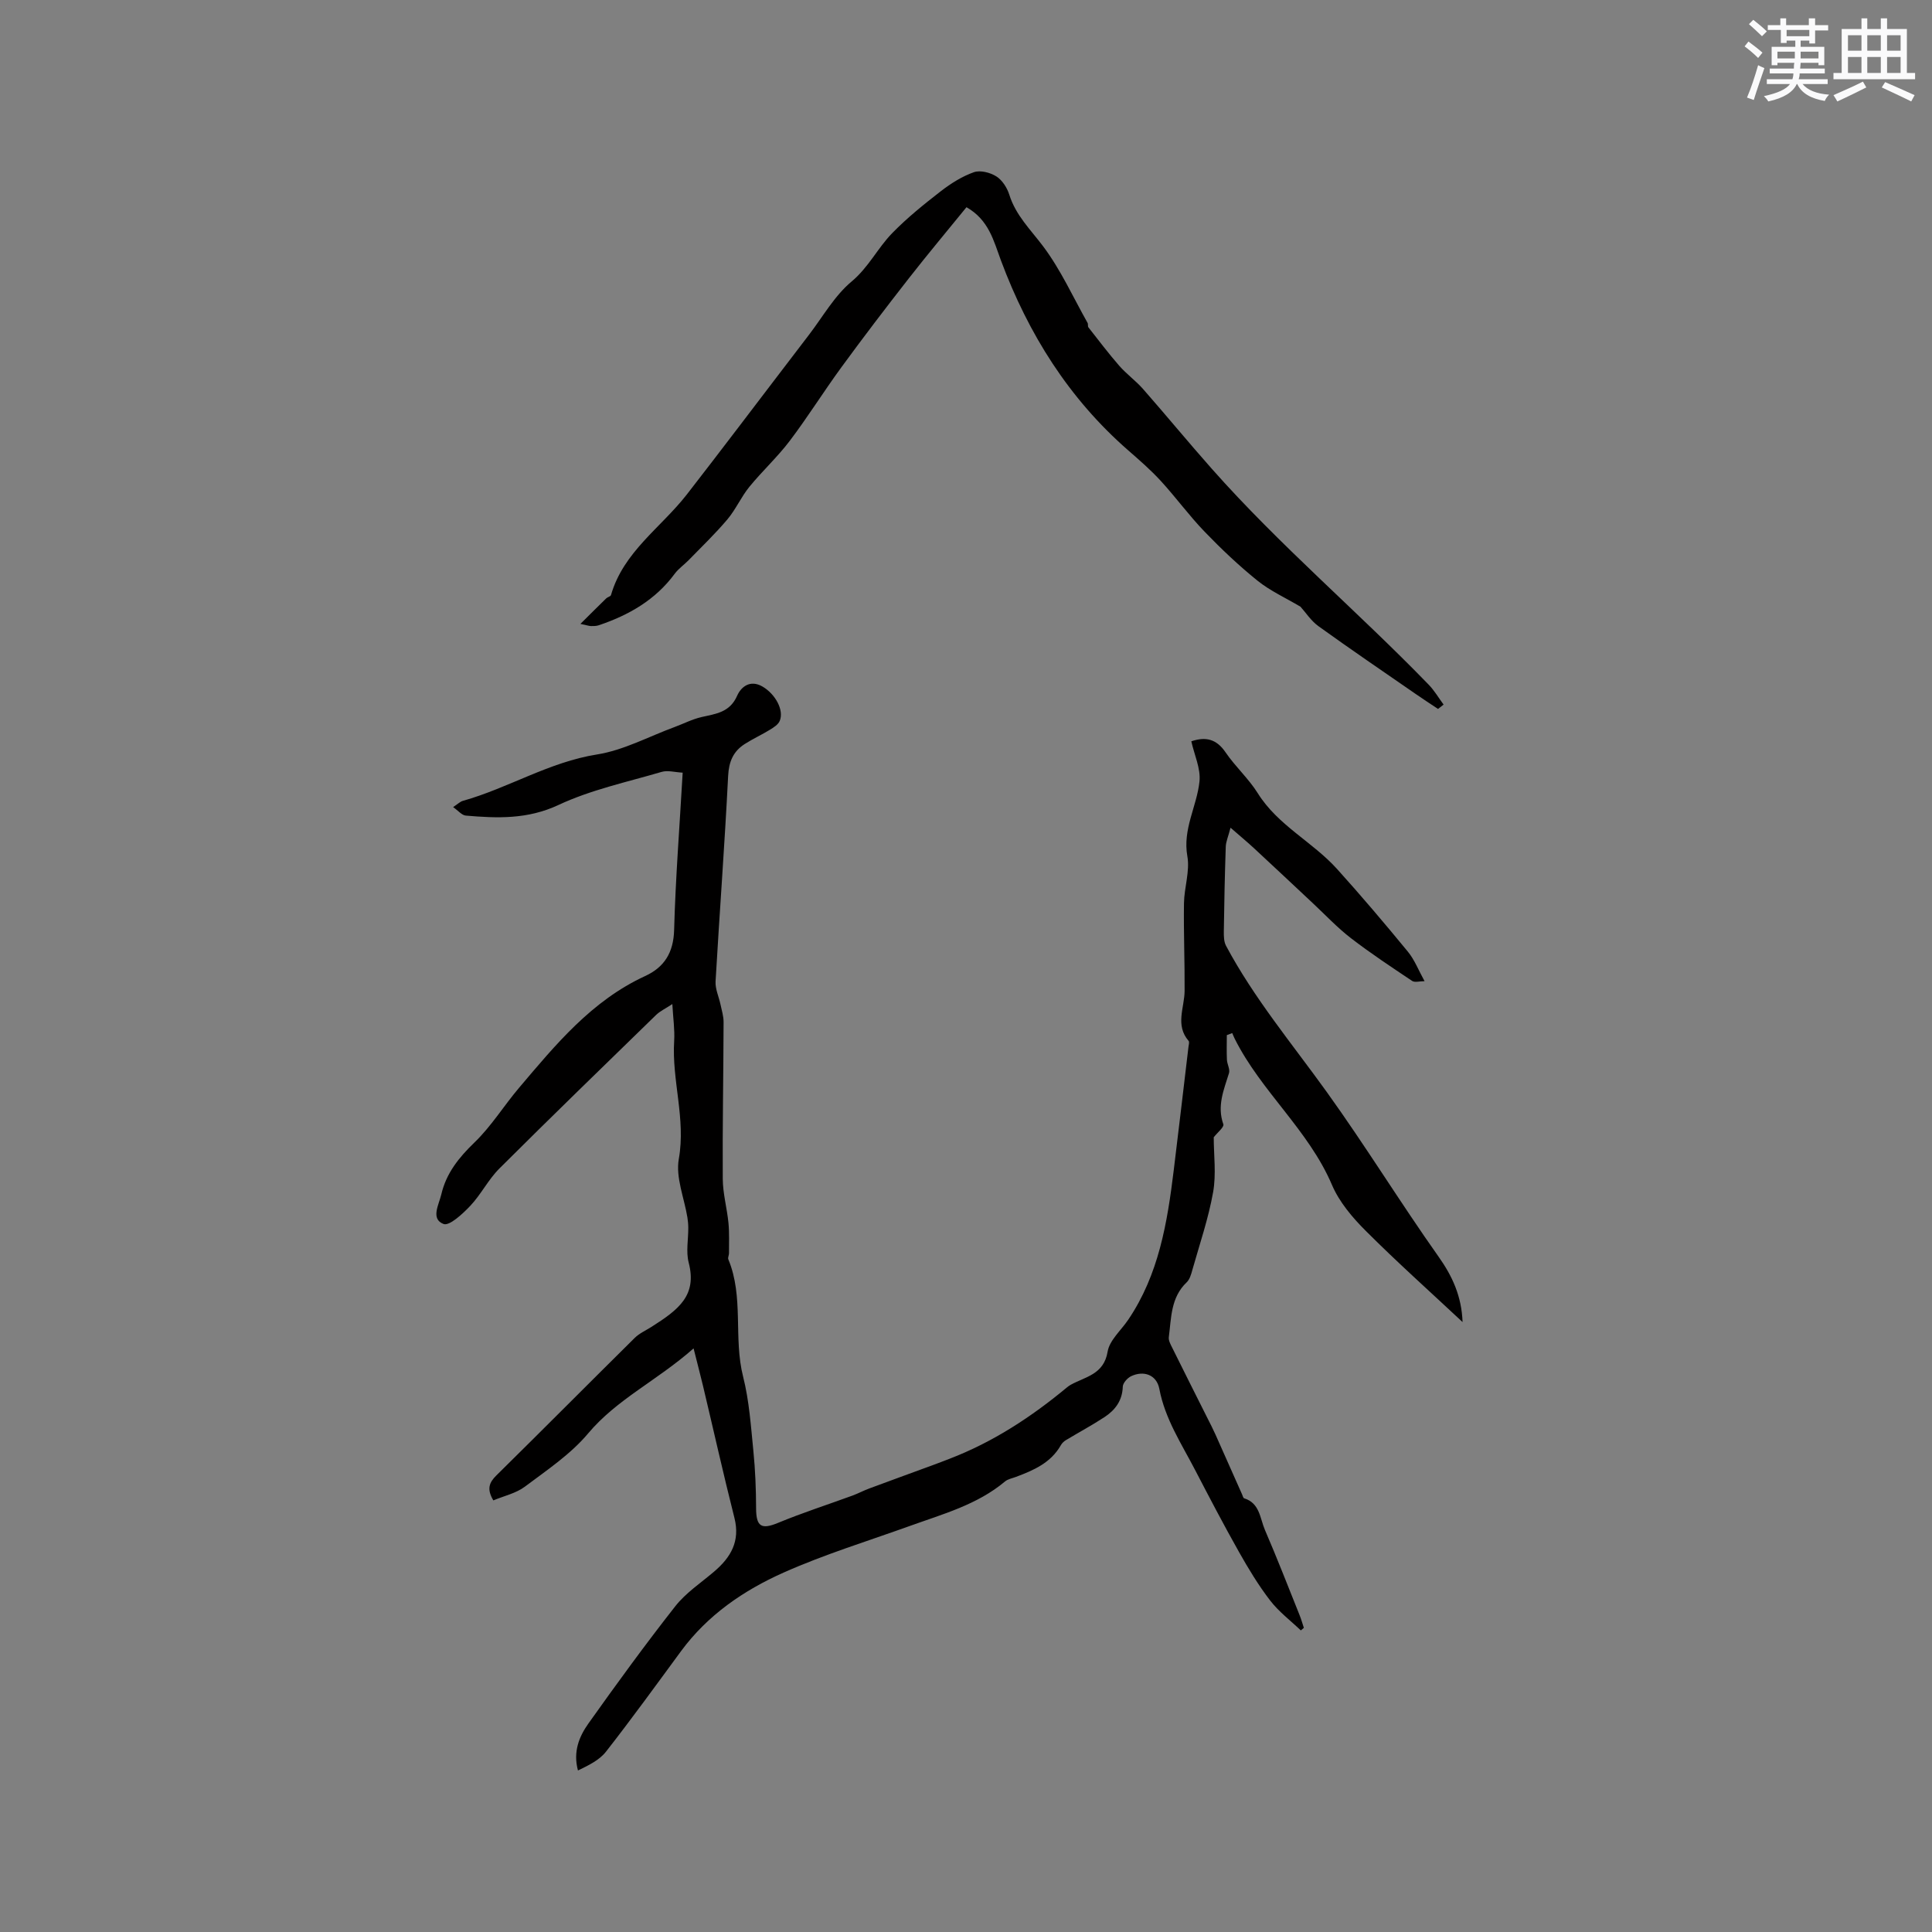 <svg enable-background="new 0 0 400 400" viewBox="0 0 400 400" xmlns="http://www.w3.org/2000/svg"><rect x="0" y="0" width="400" height="400" fill="#808080" stroke="none"/><path d="m143.6 279.17c-7.61 6.71-15.88 10.51-21.84 17.61-3.62 4.31-8.52 7.59-13.08 11.01-1.85 1.39-4.33 1.92-6.54 2.85-1.39-2.33-.88-3.68.62-5.16 9.59-9.45 19.07-19 28.64-28.47.94-.93 2.24-1.52 3.39-2.24 5.83-3.68 9.55-6.6 7.79-13.39-.58-2.25-.06-4.78-.08-7.18 0-.71-.07-1.43-.18-2.14-.66-4.05-2.46-8.3-1.78-12.11 1.48-8.34-1.48-16.28-.96-24.45.14-2.28-.21-4.6-.38-7.62-1.42.94-2.53 1.45-3.36 2.25-10.85 10.56-21.72 21.1-32.44 31.79-2.3 2.29-3.8 5.37-6.04 7.74-1.57 1.66-4.34 4.23-5.54 3.75-2.7-1.05-.96-3.97-.45-6.13 1.02-4.38 3.62-7.61 6.86-10.74 3.47-3.34 6.06-7.57 9.2-11.28 7.6-8.97 15.07-18.08 26.14-23.18 3.98-1.83 5.87-4.86 6-9.53.29-10.69 1.13-21.36 1.77-32.58-1.59-.08-3.09-.53-4.35-.16-7.18 2.11-14.64 3.7-21.36 6.85-6.41 3-12.67 2.76-19.19 2.2-.82-.07-1.57-1.02-2.63-1.76.98-.64 1.45-1.13 2.02-1.29 9.44-2.66 17.87-8.04 27.79-9.61 5.5-.87 10.7-3.71 16.03-5.67 1.87-.69 3.67-1.63 5.59-2.07 2.98-.68 5.86-.95 7.38-4.42.78-1.78 2.65-3.4 5.24-1.9 2.64 1.53 4.52 4.88 3.57 7.12-.32.76-1.24 1.34-2 1.81-1.71 1.05-3.55 1.89-5.24 2.97-2.39 1.53-3.29 3.65-3.44 6.64-.71 14.17-1.78 28.33-2.6 42.5-.09 1.57.68 3.18 1.02 4.78.26 1.22.65 2.45.64 3.68-.03 10.82-.24 21.63-.17 32.44.02 3.04.88 6.07 1.18 9.12.2 2.08.1 4.19.11 6.28 0 .42-.28.91-.14 1.25 3.25 7.8 1.03 16.28 3.06 24.28 1.27 5 1.61 10.25 2.13 15.41.39 3.92.55 7.89.56 11.83.01 3.83 1.09 4.47 4.53 3.05 5.05-2.09 10.27-3.77 15.41-5.65 1.19-.44 2.31-1.04 3.5-1.48 4.34-1.62 8.69-3.19 13.04-4.79 1.18-.43 2.36-.89 3.53-1.34 9.02-3.46 16.97-8.66 24.36-14.8.24-.2.51-.39.78-.54 3.05-1.68 6.85-2.13 7.63-6.85.39-2.36 2.77-4.4 4.25-6.59 6.34-9.35 8.11-20.1 9.44-30.98 1.04-8.51 2.04-17.02 3.05-25.54.05-.41.23-1 .03-1.23-2.83-3.28-.85-6.89-.83-10.38.04-6.04-.22-12.09-.13-18.13.05-3.25 1.25-6.62.7-9.72-1.01-5.63 1.97-10.32 2.51-15.49.28-2.66-1.07-5.5-1.69-8.31 3-1.02 5.22-.46 7.08 2.27 2.02 2.97 4.79 5.45 6.68 8.48 4.16 6.66 11.32 10.05 16.39 15.66 5.03 5.57 9.89 11.31 14.66 17.11 1.41 1.71 2.24 3.9 3.48 6.14-1.02 0-2.02.32-2.57-.05-4.28-2.86-8.59-5.71-12.67-8.85-2.83-2.18-5.31-4.83-7.93-7.28-4.01-3.75-8.01-7.52-12.04-11.25-1.43-1.33-2.93-2.57-4.96-4.34-.48 1.85-.96 2.89-.99 3.95-.2 5.82-.32 11.65-.4 17.48-.01 1.01 0 2.17.46 3.02 5.8 10.87 13.69 20.3 20.84 30.25 8.02 11.15 15.22 22.89 23.16 34.11 2.87 4.05 4.77 8.2 4.97 13.54-6.69-6.26-13.53-12.37-20.01-18.85-2.78-2.77-5.52-6-7.03-9.55-4.86-11.38-14.67-19.35-20.13-30.25-.19-.38-.35-.79-.52-1.18-.37.14-.75.28-1.12.42 0 1.7-.06 3.4.02 5.09.04.94.68 1.98.43 2.78-1.07 3.46-2.52 6.79-1.17 10.59.2.58-1.26 1.74-1.99 2.69 0 3.69.54 7.64-.13 11.38-.97 5.45-2.79 10.75-4.3 16.1-.25.9-.54 1.96-1.18 2.56-3.3 3.14-3.17 7.35-3.69 11.35-.09.7.38 1.53.73 2.23 2.41 4.87 4.86 9.73 7.3 14.59.57 1.13 1.15 2.25 1.66 3.4 1.84 4.11 3.66 8.23 5.49 12.35.12.28.22.73.42.79 3.25.99 3.27 4.17 4.3 6.55 2.52 5.83 4.81 11.75 7.18 17.65.34.85.59 1.74.88 2.62-.21.18-.42.35-.63.53-2.13-2.04-4.55-3.86-6.33-6.17-2.43-3.15-4.51-6.6-6.47-10.07-3.16-5.6-6.14-11.31-9.11-17.02-2.81-5.41-6.2-10.52-7.38-16.74-.56-2.96-3.27-3.86-5.85-2.63-.77.37-1.7 1.41-1.72 2.17-.09 2.88-1.57 4.83-3.76 6.28-2.61 1.71-5.37 3.19-8.04 4.8-.4.24-.79.62-1.02 1.03-2.08 3.66-5.63 5.19-9.31 6.57-.77.29-1.66.44-2.25.94-5.76 4.82-12.85 6.74-19.7 9.21-8.76 3.15-17.7 5.89-26.18 9.67-8.23 3.67-15.69 8.77-21.19 16.24-5.13 6.98-10.21 14-15.55 20.83-1.37 1.75-3.61 2.83-5.8 3.89-1.05-3.92.26-7.04 2.16-9.72 5.83-8.2 11.76-16.35 17.98-24.27 2.18-2.78 5.29-4.84 8.03-7.17 3.46-2.94 5.45-6.28 4.23-11.12-2.3-9.08-4.34-18.23-6.51-27.35-.55-2.29-1.16-4.6-1.95-7.76z" fill="#010000"/><path d="m297.73 146.78c-1.56-1.04-3.13-2.06-4.67-3.13-6.71-4.64-13.46-9.23-20.08-14-1.57-1.13-2.68-2.89-3.73-4.04-3.12-1.85-6.28-3.28-8.89-5.38-3.87-3.12-7.51-6.57-10.96-10.15-3.21-3.33-5.95-7.11-9.08-10.52-2.06-2.25-4.38-4.26-6.68-6.27-12.35-10.76-20.74-24.16-26.41-39.38-1.5-4.03-2.49-8.37-7.13-11.01-4 4.92-8.06 9.76-11.94 14.73-4.75 6.08-9.43 12.21-13.98 18.44-3.65 4.99-6.93 10.26-10.66 15.19-2.54 3.36-5.7 6.26-8.37 9.53-1.7 2.09-2.81 4.67-4.54 6.73-2.5 2.96-5.31 5.66-8.02 8.44-.94.97-2.1 1.75-2.89 2.82-4 5.43-9.51 8.58-15.75 10.68-.49.16-1.05.17-1.57.16-.39 0-.78-.15-2.21-.45 2.1-2.08 3.71-3.7 5.35-5.29.29-.28.9-.39.98-.68 2.57-8.95 10.35-13.96 15.69-20.81 3.58-4.6 7.11-9.23 10.65-13.86 4.89-6.4 9.75-12.82 14.65-19.21 2.87-3.75 5.28-8.08 8.83-11.04 3.51-2.93 5.38-6.91 8.4-10.01 3.09-3.17 6.58-5.98 10.09-8.7 2.07-1.6 4.39-3.06 6.83-3.92 1.32-.46 3.37.07 4.64.87 1.22.77 2.23 2.35 2.68 3.78 1.34 4.3 4.43 7.26 7.02 10.71 3.64 4.85 6.19 10.52 9.19 15.84.15.26 0 .7.17.92 2.1 2.67 4.15 5.39 6.38 7.95 1.5 1.72 3.41 3.09 4.92 4.8 4.81 5.48 9.45 11.12 14.29 16.58 14 15.81 30.15 29.48 44.83 44.62 1.2 1.23 2.09 2.76 3.12 4.16-.37.29-.76.6-1.15.9z" fill="#010000"/><g fill="#fafafb"><path d="m361.2 9.6.8-1c.9.7 1.9 1.4 2.9 2.3l-.9 1.1c-1-1-2-1.8-2.8-2.4zm.5 10.6c.9-2.1 1.6-4.3 2.3-6.7.4.2.8.4 1.3.6-.7 2.1-1.5 4.3-2.2 6.6zm.4-15.2.9-.9c1 .8 2 1.6 2.8 2.4l-1 1c-.9-.9-1.8-1.7-2.7-2.5zm12.5-1.2h1.2v1.4h2.7v1.1h-2.7v2.7h-1.2v-.6h-1.8v1.3h4.9v3.8h-1.2v-.5h-3.7c0 .4-.1.9-.1 1.2h5.1v1h-5.2c0 .5-.1.9-.2 1.2h6v1h-5.2c1.1 1.3 2.9 2 5.5 2.2-.4.4-.7.8-.9 1.3-2.9-.5-4.8-1.6-5.7-3.5h-.1c-.8 1.7-2.7 2.9-5.9 3.6-.2-.4-.6-.8-.9-1.1 2.8-.6 4.6-1.4 5.4-2.5h-4.8v-1h5.3c.1-.3.2-.7.2-1.2h-4.9v-1h5c0-.4 0-.8.1-1.2h-3.5v.5h-1.2v-3.8h4.9v-1.3h-1.8v.5h-1.2v-2.7h-2.7v-1h2.6v-1.4h1.2v1.4h4.7v-1.4zm-6.6 8.3h3.6c0-.4 0-.9 0-1.4h-3.6zm1.9-4.6h4.7v-1.3h-4.7zm6.6 3.2h-3.7v1.4h3.7z"/><path d="m385.3 3.8h1.3v2.2h2.8v-2.2h1.3v2.2h4.1v9.1h1.7v1.3h-16.9v-1.3h1.7v-9.1h4.1v-2.2zm.4 13.1.7 1.2c-1.8.9-3.8 1.9-6 2.9-.2-.4-.5-.8-.8-1.3 2.3-1 4.3-1.9 6.1-2.8zm-3.1-6.4h2.8v-3.2h-2.8zm0 4.6h2.8v-3.3h-2.8zm4-4.6h2.8v-3.2h-2.8zm0 4.6h2.8v-3.3h-2.8zm3.7 1.9c2.1.9 4.1 1.8 6.1 2.7l-.7 1.3c-2.2-1.1-4.2-2-6.1-2.9zm3.2-9.7h-2.8v3.2h2.8zm-2.8 7.8h2.8v-3.3h-2.8z"/></g></svg>